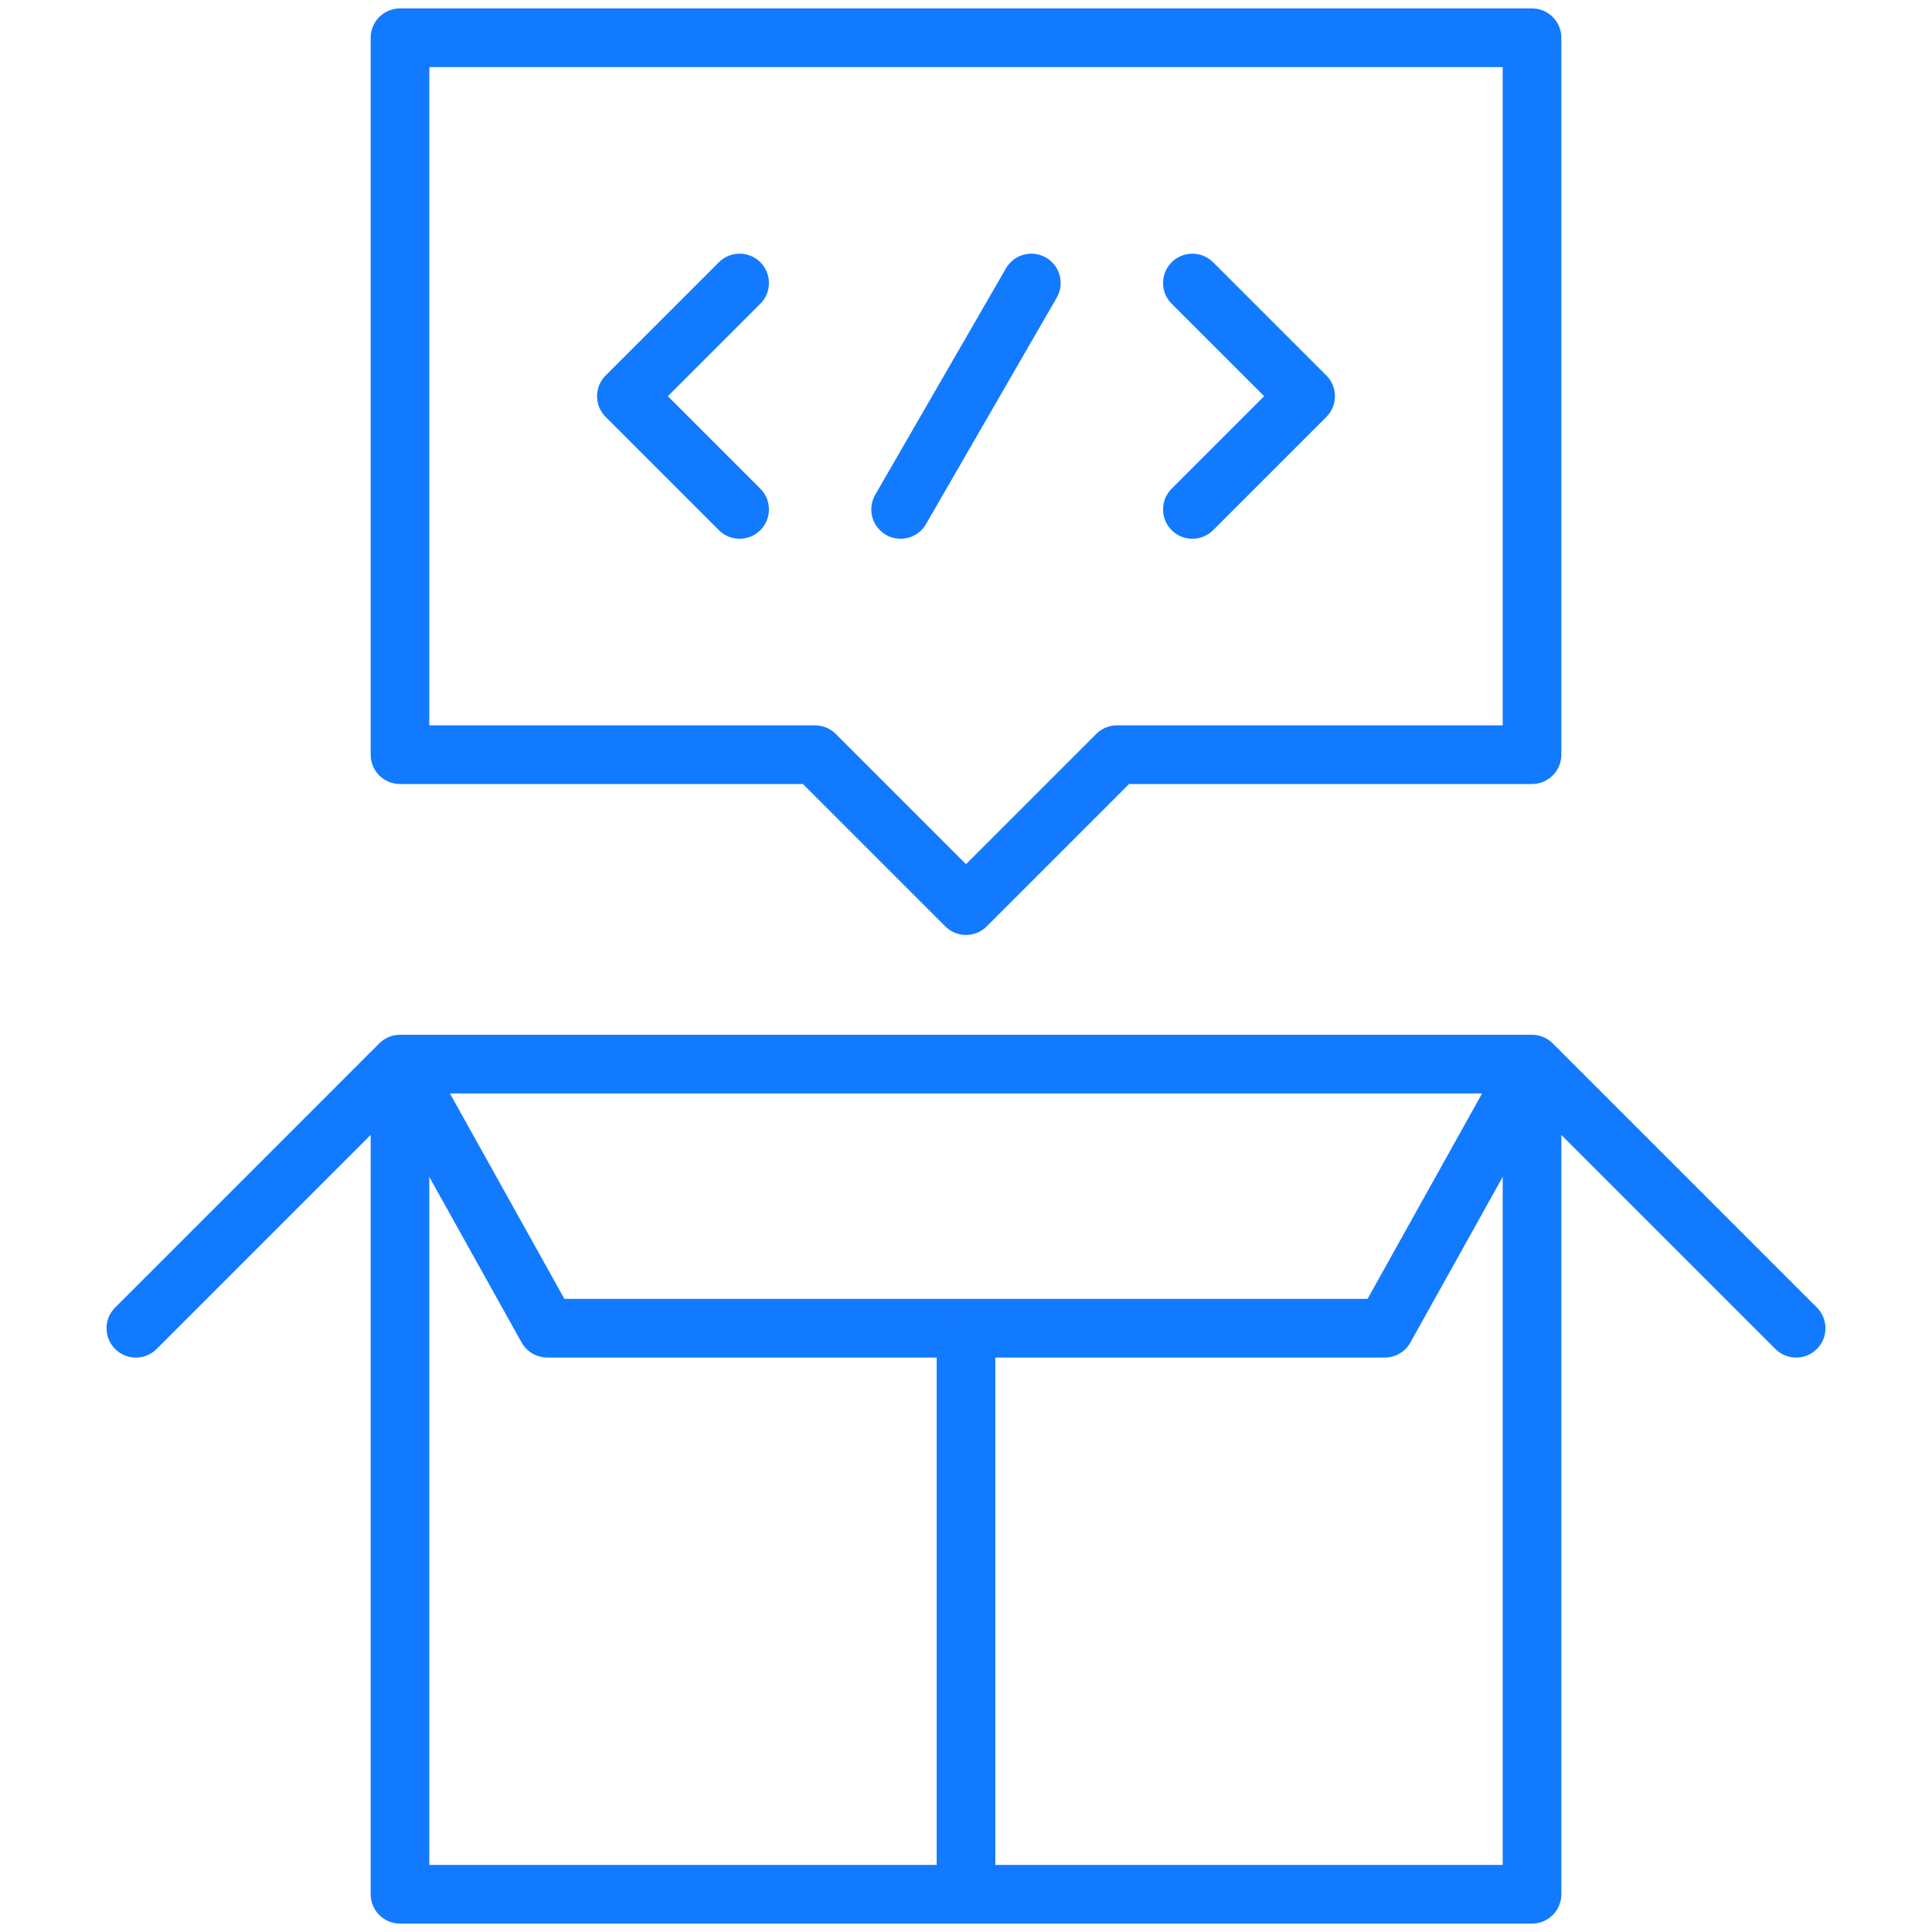 <svg width="56" height="56" viewBox="0 0 56 56" fill="none" xmlns="http://www.w3.org/2000/svg">
<path d="M3.938 38.5L11.594 30.844H44.406L52.062 38.5M44.406 31.391V54.906H11.594V31.391" stroke="#127AFF" stroke-width="1.7" stroke-miterlimit="22.926" stroke-linecap="round" stroke-linejoin="round"/>
<path d="M44.08 31.428L40.139 38.499H15.861L11.864 31.328" stroke="#127AFF" stroke-width="1.7" stroke-miterlimit="22.926" stroke-linecap="round" stroke-linejoin="round"/>
<path d="M28 39.047V54.359" stroke="#127AFF" stroke-width="1.7" stroke-miterlimit="22.926" stroke-linecap="round" stroke-linejoin="round"/>
<path fill-rule="evenodd" clip-rule="evenodd" d="M11.594 1.094H44.406V21.875H32.375L28 26.25L23.625 21.875H11.594V1.094Z" stroke="#127AFF" stroke-width="1.7" stroke-miterlimit="22.926" stroke-linecap="round" stroke-linejoin="round"/>
<path d="M29.894 8.203L26.105 14.766" stroke="#127AFF" stroke-width="1.7" stroke-miterlimit="22.926" stroke-linecap="round" stroke-linejoin="round"/>
<path d="M21.438 14.766L18.156 11.484L21.438 8.203" stroke="#127AFF" stroke-width="1.7" stroke-miterlimit="22.926" stroke-linecap="round" stroke-linejoin="round"/>
<path d="M34.562 14.766L37.844 11.484L34.562 8.203" stroke="#127AFF" stroke-width="1.7" stroke-miterlimit="22.926" stroke-linecap="round" stroke-linejoin="round"/>
</svg>
